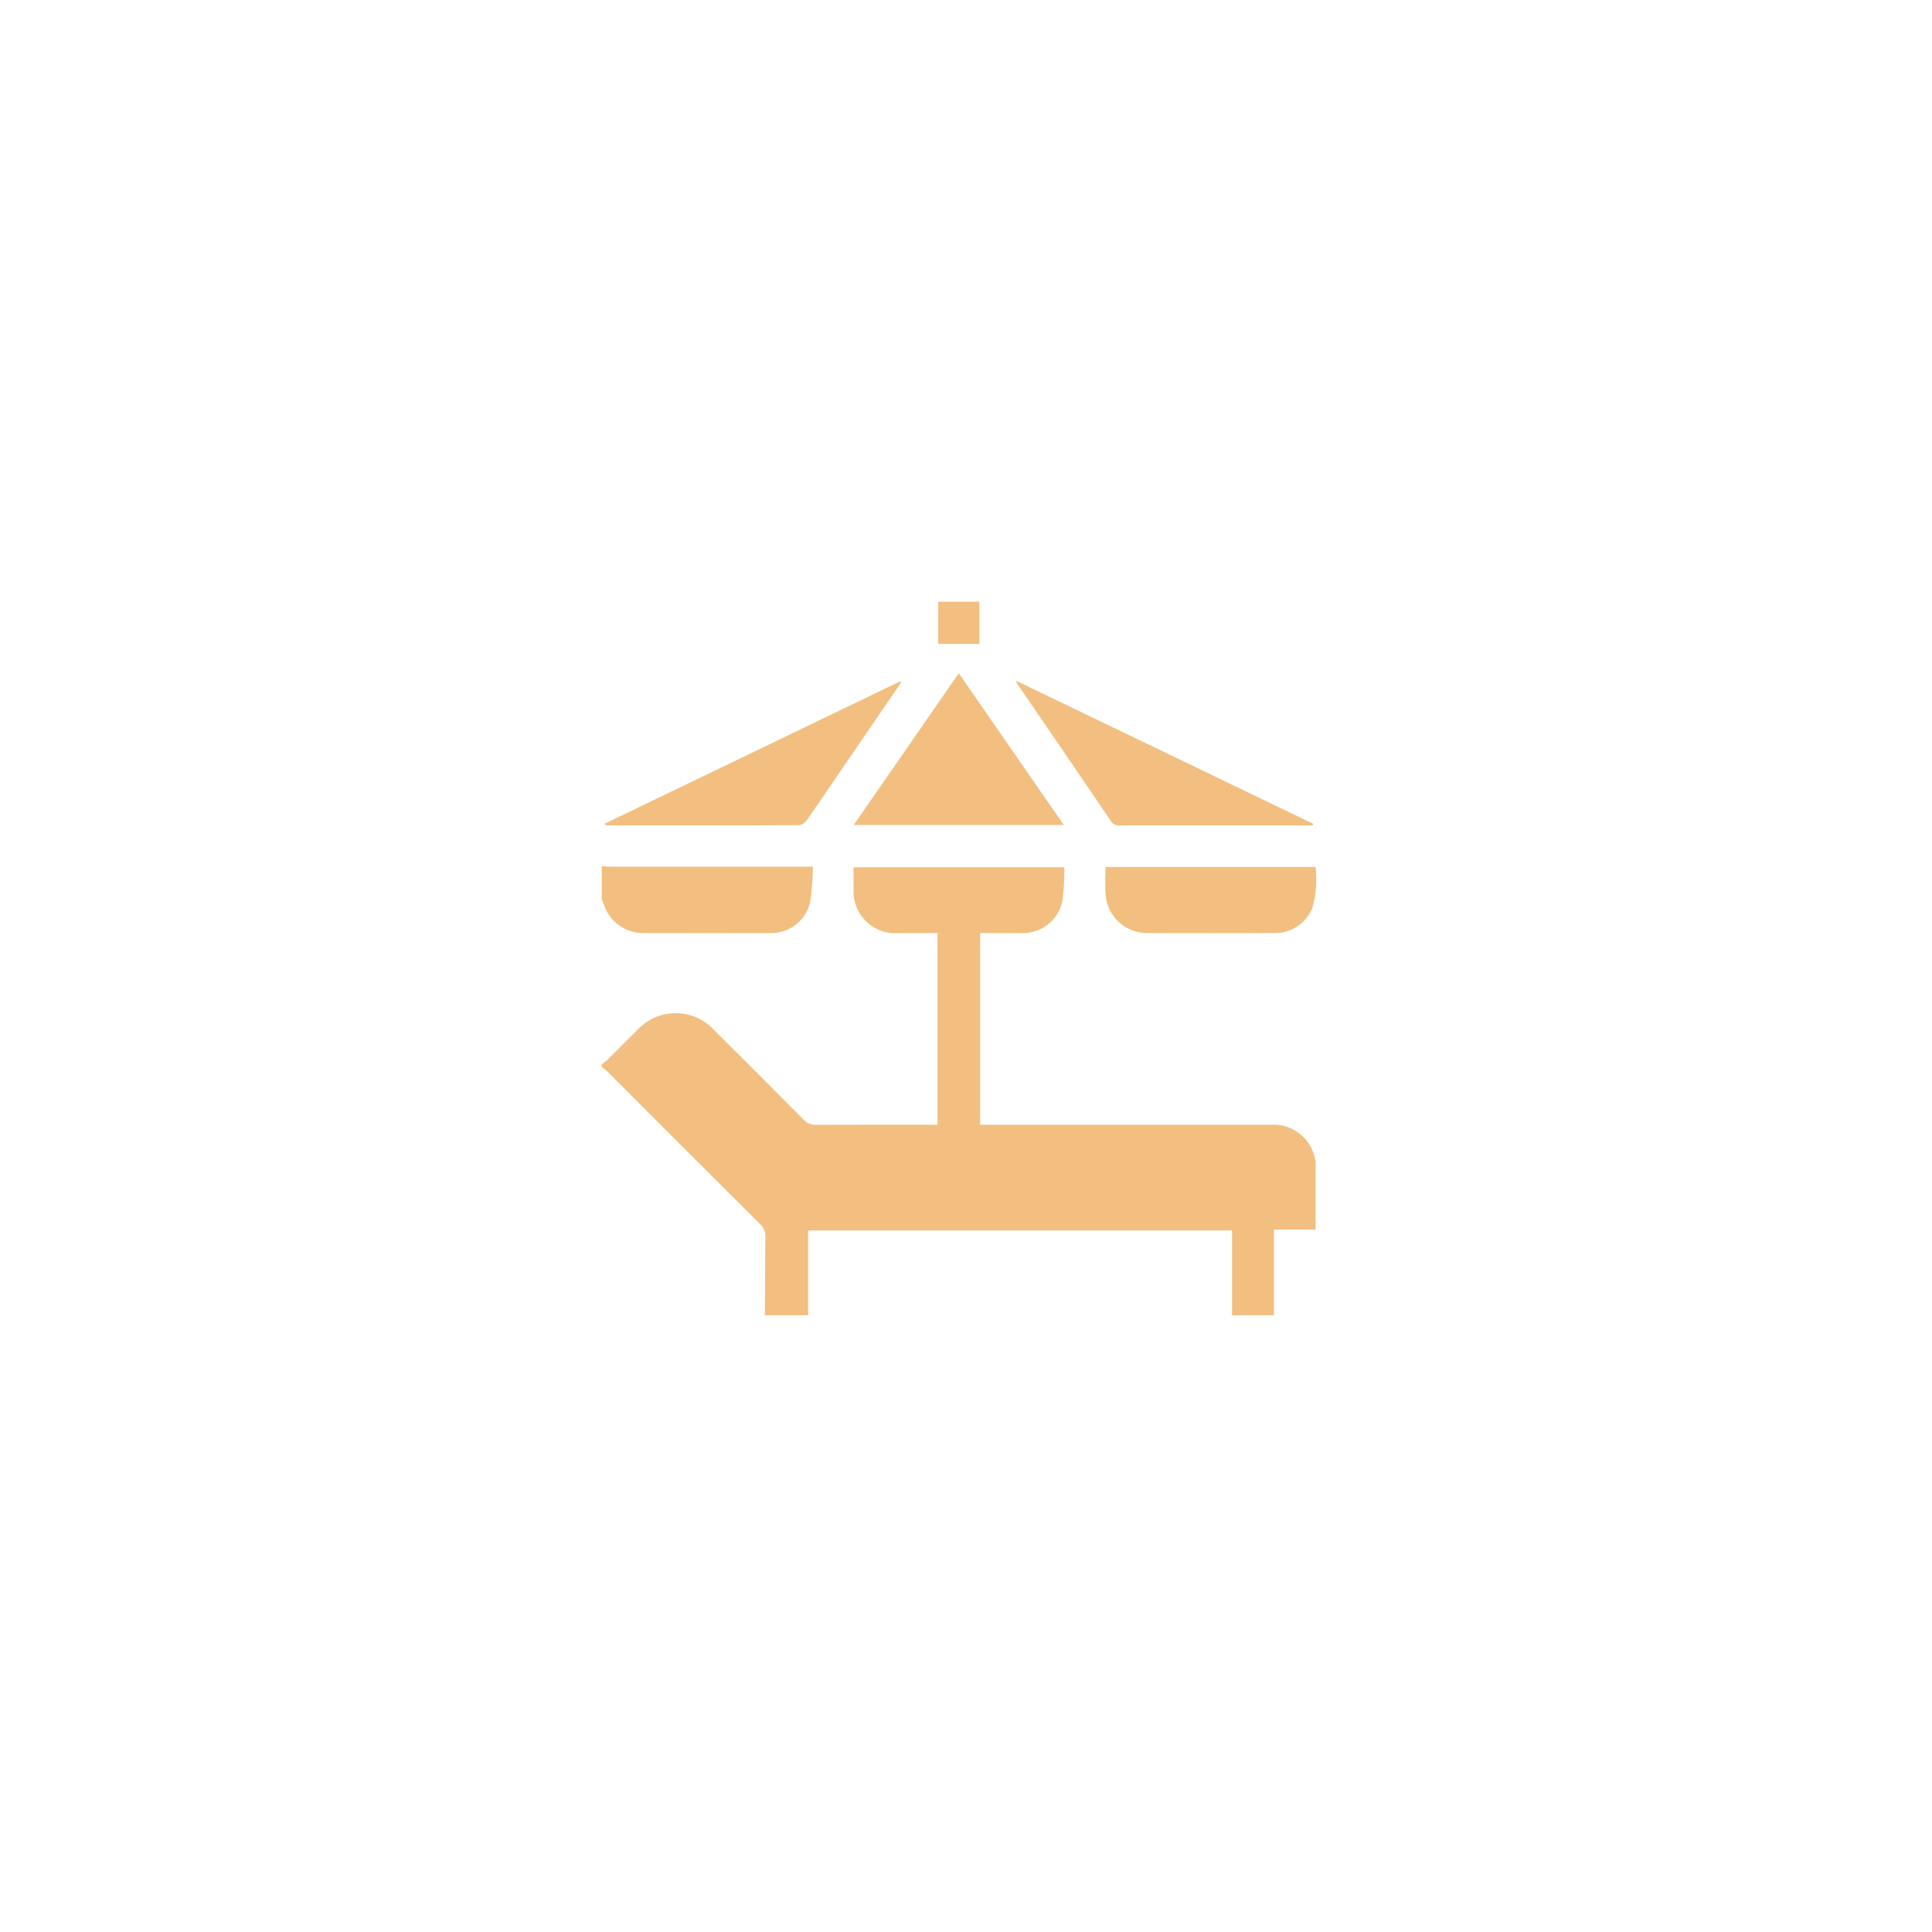 <svg width="122" height="122" viewBox="0 0 122 122" fill="none" xmlns="http://www.w3.org/2000/svg">
<path d="M38 67.205C38.117 67.126 38.229 67.039 38.335 66.945C38.973 66.315 39.6 65.678 40.235 65.051C40.544 64.714 40.919 64.445 41.337 64.26C41.755 64.076 42.206 63.98 42.663 63.98C43.12 63.979 43.572 64.073 43.991 64.256C44.409 64.439 44.785 64.707 45.095 65.043C46.992 66.924 48.88 68.814 50.757 70.713C50.855 70.819 50.974 70.901 51.108 70.956C51.241 71.01 51.384 71.034 51.528 71.027C53.919 71.016 56.311 71.022 58.702 71.022H59.2V58.922C58.374 58.922 57.558 58.922 56.74 58.922C56.365 58.952 55.988 58.901 55.634 58.773C55.281 58.645 54.958 58.442 54.689 58.179C54.42 57.916 54.211 57.599 54.075 57.248C53.938 56.897 53.879 56.522 53.9 56.146C53.892 55.694 53.9 55.246 53.9 54.762H67.212C67.221 55.484 67.177 56.206 67.082 56.922C66.956 57.501 66.631 58.018 66.165 58.383C65.698 58.748 65.118 58.939 64.526 58.922C63.662 58.927 62.796 58.922 61.895 58.922V71.022H62.461C68.389 71.022 74.317 71.022 80.245 71.022C80.889 70.981 81.526 71.174 82.039 71.566C82.551 71.957 82.905 72.521 83.035 73.153C83.058 73.238 83.071 73.325 83.075 73.413C83.075 74.805 83.075 76.198 83.075 77.646H80.441V83.054H77.8V77.698H51.03V83.054H48.3C48.308 81.396 48.308 79.741 48.329 78.083C48.336 77.94 48.312 77.797 48.257 77.664C48.203 77.531 48.12 77.412 48.015 77.315C44.783 74.098 41.556 70.875 38.335 67.646C38.229 67.551 38.117 67.462 38 67.38V67.205" fill="#F2BF80"/>
<path d="M38 54.701C38.175 54.712 38.351 54.728 38.523 54.728C42.586 54.728 46.647 54.728 50.706 54.728H51.333C51.325 55.498 51.262 56.267 51.144 57.028C51.004 57.58 50.68 58.069 50.226 58.412C49.771 58.756 49.214 58.935 48.644 58.92C46.005 58.925 43.366 58.925 40.726 58.92C40.136 58.944 39.555 58.768 39.077 58.42C38.599 58.072 38.252 57.574 38.093 57.005C38.067 56.94 38.036 56.877 38 56.816V54.701Z" fill="#F2BF80"/>
<path d="M60.543 42.513C62.772 45.733 64.954 48.887 67.175 52.094H53.911L60.543 42.513Z" fill="#F2BF80"/>
<path d="M82.894 52.126H82.514C78.597 52.126 74.681 52.126 70.764 52.126C70.65 52.146 70.533 52.132 70.426 52.087C70.32 52.042 70.229 51.967 70.164 51.871C68.193 48.961 66.212 46.057 64.222 43.158C64.193 43.1 64.169 43.041 64.148 42.98L82.915 52.014L82.894 52.126Z" fill="#F2BF80"/>
<path d="M56.903 43.095L52.662 49.295C52.083 50.143 51.514 50.995 50.916 51.833C50.859 51.909 50.788 51.973 50.705 52.02C50.623 52.068 50.532 52.098 50.438 52.109C46.421 52.133 42.403 52.123 38.38 52.123C38.339 52.125 38.298 52.117 38.26 52.099C38.223 52.082 38.19 52.056 38.165 52.023C44.39 49.023 50.617 46.023 56.844 43.023L56.905 43.095" fill="#F2BF80"/>
<path d="M69.81 54.747H83.072C83.174 55.601 83.109 56.466 82.881 57.295C82.698 57.781 82.37 58.198 81.939 58.488C81.509 58.779 81 58.928 80.481 58.916C77.827 58.935 75.172 58.924 72.518 58.921C71.843 58.944 71.185 58.705 70.682 58.254C70.179 57.804 69.87 57.176 69.818 56.503C69.765 55.937 69.81 55.363 69.81 54.747" fill="#F2BF80"/>
<path d="M61.845 38H59.246V40.66H61.845V38Z" fill="#F2BF80"/>
</svg>
